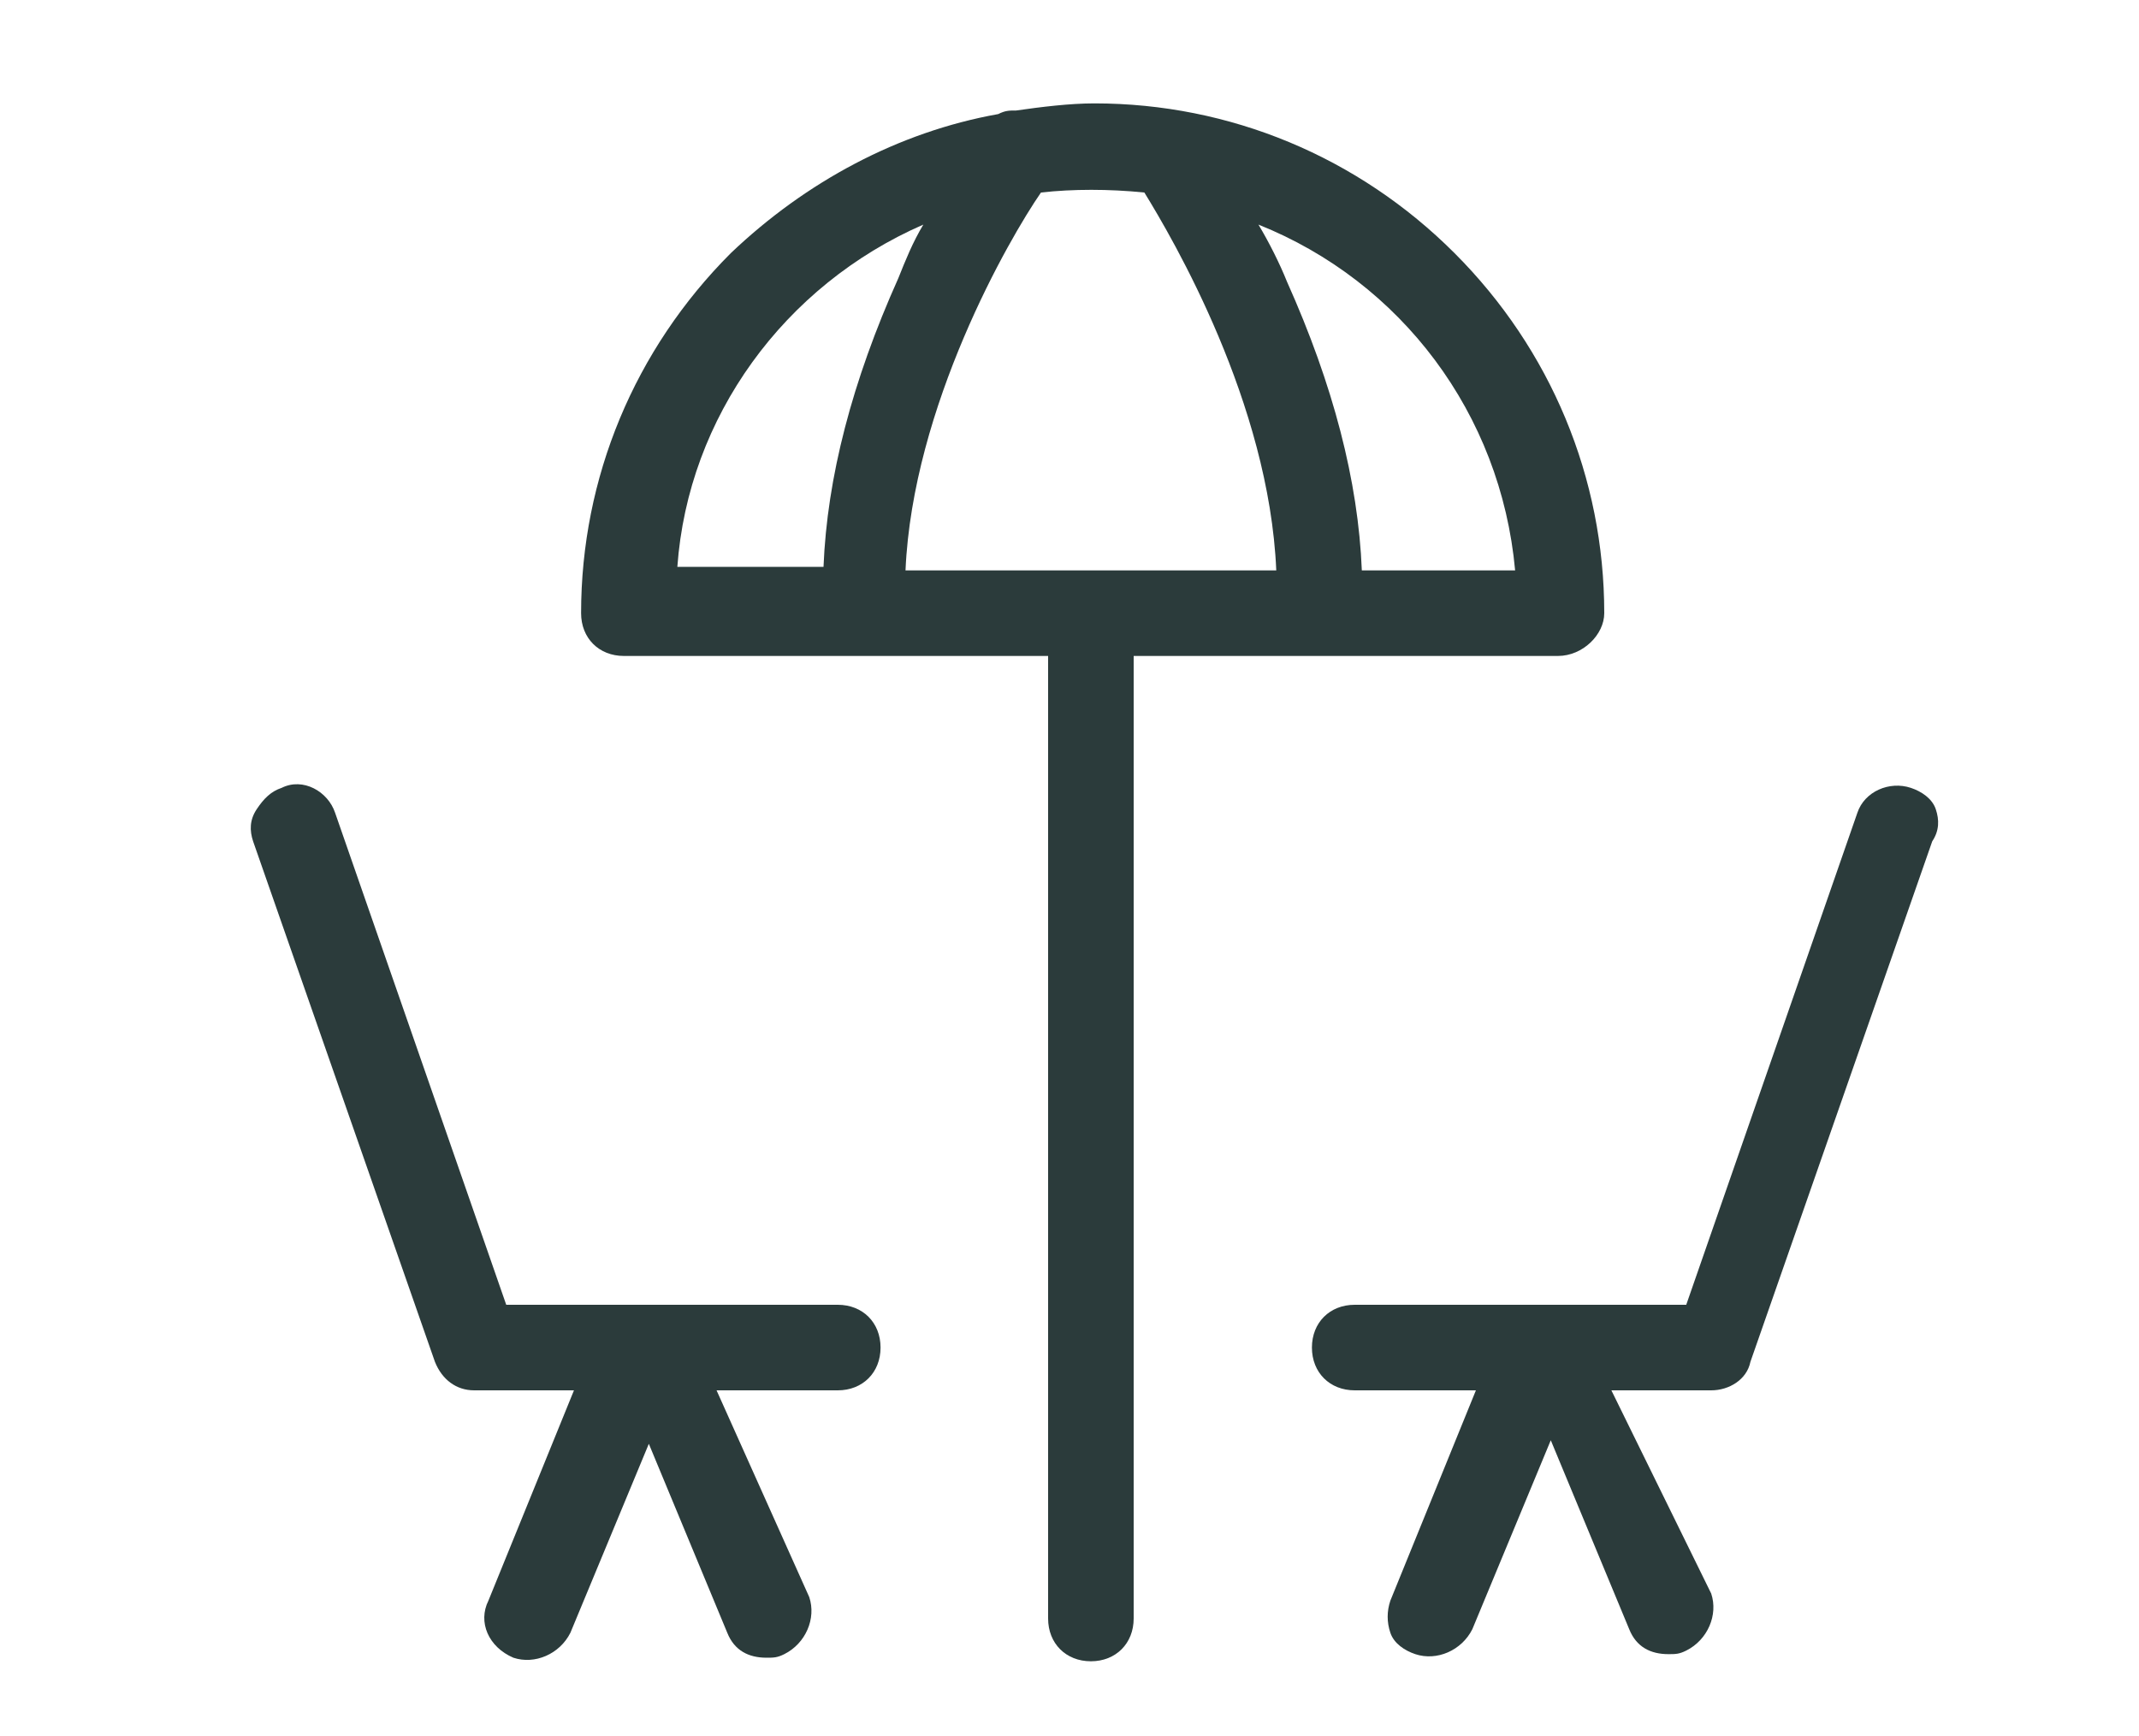 <?xml version="1.0" encoding="utf-8"?>
<svg version="1.1" id="Ebene_4" xmlns="http://www.w3.org/2000/svg" xmlns:xlink="http://www.w3.org/1999/xlink" x="0px" y="0px"
	 width="60px" height="48.7px" viewBox="0 0 60 48.7" style="enable-background:new 0 0 60 48.7;" xml:space="preserve">
<style type="text/css">
	.st0{fill:#2B3B3B;}
</style>
<g>
	<path class="st0" d="M54.3,22.7c-0.1-0.3-0.4-0.5-0.7-0.6c-0.6-0.2-1.3,0.1-1.5,0.7l-4.8,13.8h-9.3c-0.7,0-1.2,0.5-1.2,1.2
		s0.5,1.2,1.2,1.2h3.4l-2.4,5.9c-0.1,0.3-0.1,0.6,0,0.9c0.1,0.3,0.4,0.5,0.7,0.6c0.6,0.2,1.3-0.1,1.6-0.7l2.2-5.3l2.2,5.3
		c0.2,0.5,0.6,0.7,1.1,0.7c0.2,0,0.3,0,0.5-0.1c0.6-0.3,0.9-1,0.7-1.6L45.2,39h2.8c0.5,0,1-0.3,1.1-0.8l5.1-14.6
		C54.4,23.3,54.4,23,54.3,22.7z"/>
	<path class="st0" d="M23.5,36.6h-9.3L9.4,22.8c-0.2-0.6-0.9-1-1.5-0.7c-0.3,0.1-0.5,0.3-0.7,0.6C7,23,7,23.3,7.1,23.6l5.1,14.6
		c0.2,0.5,0.6,0.8,1.1,0.8h2.8l-2.4,5.9c-0.3,0.6,0,1.3,0.7,1.6c0.6,0.2,1.3-0.1,1.6-0.7l2.2-5.3l2.2,5.3c0.2,0.5,0.6,0.7,1.1,0.7
		c0.2,0,0.3,0,0.5-0.1c0.6-0.3,0.9-1,0.7-1.6L20.1,39h3.4c0.7,0,1.2-0.5,1.2-1.2S24.2,36.6,23.5,36.6z"/>
	<path class="st0" d="M45,17.2c0-3.8-1.5-7.4-4.2-10.1c-2.7-2.7-6.3-4.2-10.1-4.2c-0.7,0-1.5,0.1-2.2,0.2c-0.2,0-0.3,0-0.5,0.1
		c-2.8,0.5-5.4,1.9-7.5,3.9c-2.7,2.7-4.2,6.3-4.2,10.1c0,0.7,0.5,1.2,1.2,1.2h11.9v27c0,0.7,0.5,1.2,1.2,1.2c0.7,0,1.2-0.5,1.2-1.2
		v-27h11.9C44.4,18.4,45,17.8,45,17.2z M42.5,16h-4.3c-0.1-2.5-0.8-5.2-2.1-8.1c-0.2-0.5-0.5-1.1-0.8-1.6
		C39.3,7.9,42.1,11.6,42.5,16z M35.8,16H25.4c0.2-4.6,2.9-9.3,3.8-10.6c0.9-0.1,1.9-0.1,2.9,0C32.9,6.7,35.6,11.3,35.8,16z
		 M25.9,6.3c-0.3,0.5-0.5,1-0.7,1.5c-1.3,2.9-2,5.6-2.1,8.1h-4.1C19.3,11.7,22,8,25.9,6.3z"/>
</g>
</svg>
